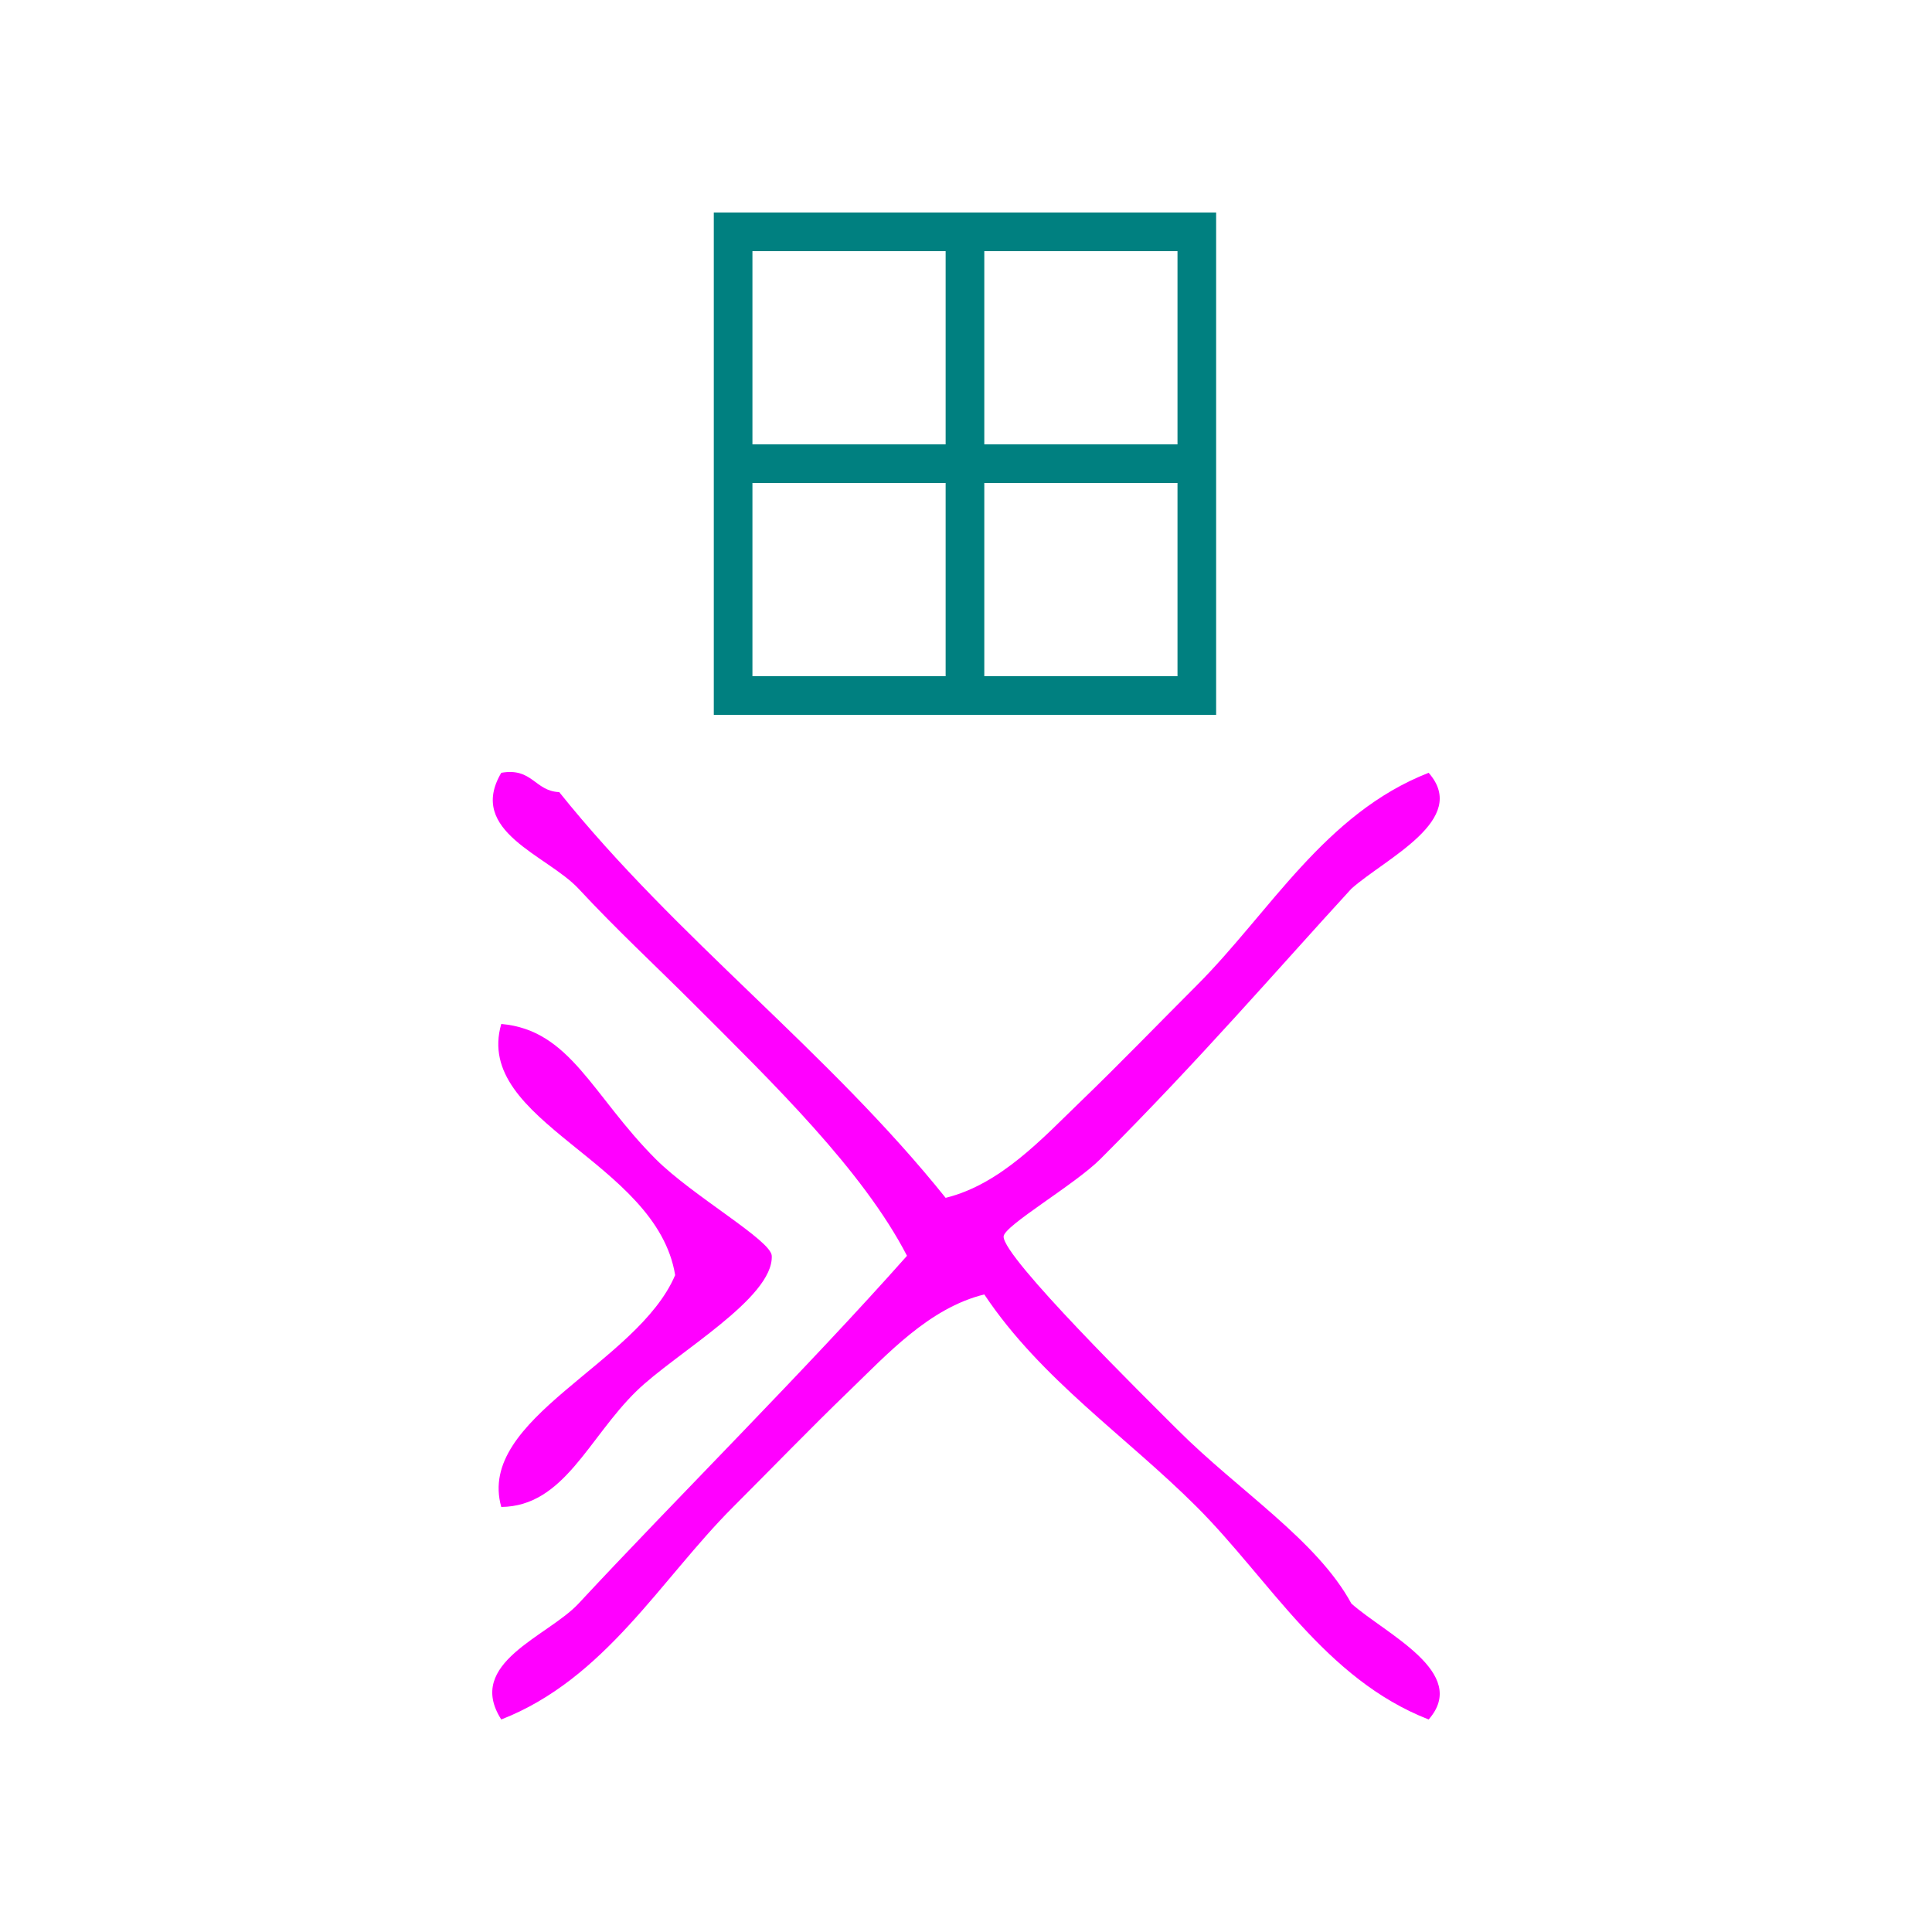 <?xml version="1.0" encoding="UTF-8" standalone="no"?>
<!-- Generator: Adobe Illustrator 15.0.0, SVG Export Plug-In . SVG Version: 6.00 Build 0)  -->

<svg
   xmlns:dc="http://purl.org/dc/elements/1.1/"
   xmlns:cc="http://creativecommons.org/ns#"
   xmlns:rdf="http://www.w3.org/1999/02/22-rdf-syntax-ns#"
   xmlns:svg="http://www.w3.org/2000/svg"
   xmlns="http://www.w3.org/2000/svg"
   xmlns:sodipodi="http://sodipodi.sourceforge.net/DTD/sodipodi-0.dtd"
   xmlns:inkscape="http://www.inkscape.org/namespaces/inkscape"
   version="1.1"
   id="Calque_1"
   x="0px"
   y="0px"
   width="100px"
   height="100px"
   viewBox="0 0 100 100"
   style="enable-background:new 0 0 100 100;"
   xml:space="preserve"
   sodipodi:docname="unideo-24-boardgame.svg"
   inkscape:version="0.92.1 r15371"><defs
   id="defs17" /><sodipodi:namedview
   pagecolor="#ffffff"
   bordercolor="#666666"
   borderopacity="1"
   objecttolerance="10"
   gridtolerance="10"
   guidetolerance="10"
   inkscape:pageopacity="0"
   inkscape:pageshadow="2"
   inkscape:window-width="640"
   inkscape:window-height="480"
   id="namedview15"
   showgrid="false"
   inkscape:zoom="2.36"
   inkscape:cx="50"
   inkscape:cy="50"
   inkscape:window-x="733"
   inkscape:window-y="296"
   inkscape:window-maximized="0"
   inkscape:current-layer="g8" />
<g
   id="g12">
	<g
   id="g10">
		<g
   id="g8">
			<path
   d="M36.946,11c8.667,0,17.333,0,26.001,0c0,8.667,0,17.333,0,26c-8.668,0-17.334,0-26.001,0     C36.946,28.334,36.946,19.667,36.946,11z M38.946,23c3.333,0,6.667,0,10,0c0-3.333,0-6.667,0-10c-3.333,0-6.667,0-10,0     C38.946,16.334,38.946,19.667,38.946,23z M50.947,23c3.332,0,6.666,0,10,0c0-3.333,0-6.667,0-10c-3.334,0-6.668,0-10,0     C50.947,16.334,50.947,19.667,50.947,23z M38.946,35c3.333,0,6.667,0,10,0c0-3.333,0-6.667,0-10c-3.333,0-6.667,0-10,0     C38.946,28.334,38.946,31.667,38.946,35z M50.947,35c3.332,0,6.666,0,10,0c0-3.333,0-6.667,0-10c-3.334,0-6.668,0-10,0     C50.947,28.334,50.947,31.667,50.947,35z"
   id="path2"
   style="fill:#008080;fill-opacity:1" />
			<path
   d="M25.946,40c1.615-0.281,1.723,0.945,3,1c6.08,7.588,13.92,13.413,20,21c2.854-0.701,5.035-3.105,7.001-5     c2.004-1.931,4.023-4.023,6-6c3.77-3.77,6.622-8.898,12-11c2.129,2.423-2.229,4.423-4,6c-3.924,4.278-7.831,8.831-13,14     c-1.326,1.326-4.977,3.438-5,4c-0.047,1.073,7.381,8.381,9,10c3.158,3.159,7.218,5.717,9,9c1.771,1.577,6.129,3.577,4,6     c-5.378-2.101-8.23-7.229-12-11c-3.668-3.667-8.065-6.602-11-11c-2.854,0.701-5.036,3.106-7.001,5c-2.003,1.932-4.023,4.024-6,6     c-3.77,3.771-6.623,8.899-12,11c-1.877-2.926,2.413-4.292,4-6c4.96-5.338,11.806-12.142,17-18c-2.293-4.435-6.954-8.954-11-13     c-2.042-2.042-4.02-3.868-6-6C28.329,44.263,24.15,43.04,25.946,40z"
   id="path4"
   style="fill:#ff00ff" />
			<path
   d="M25.946,53c3.588,0.316,4.701,3.701,8,7c1.899,1.899,5.966,4.197,6,5c0.095,2.197-4.981,5.036-7,7     c-2.499,2.434-3.749,5.963-7,6c-1.302-4.595,7.047-7.405,9-12C33.986,60.098,24.473,58.076,25.946,53z"
   id="path6"
   style="fill:#ff00ff" />
		</g>
	</g>
</g>
</svg>
